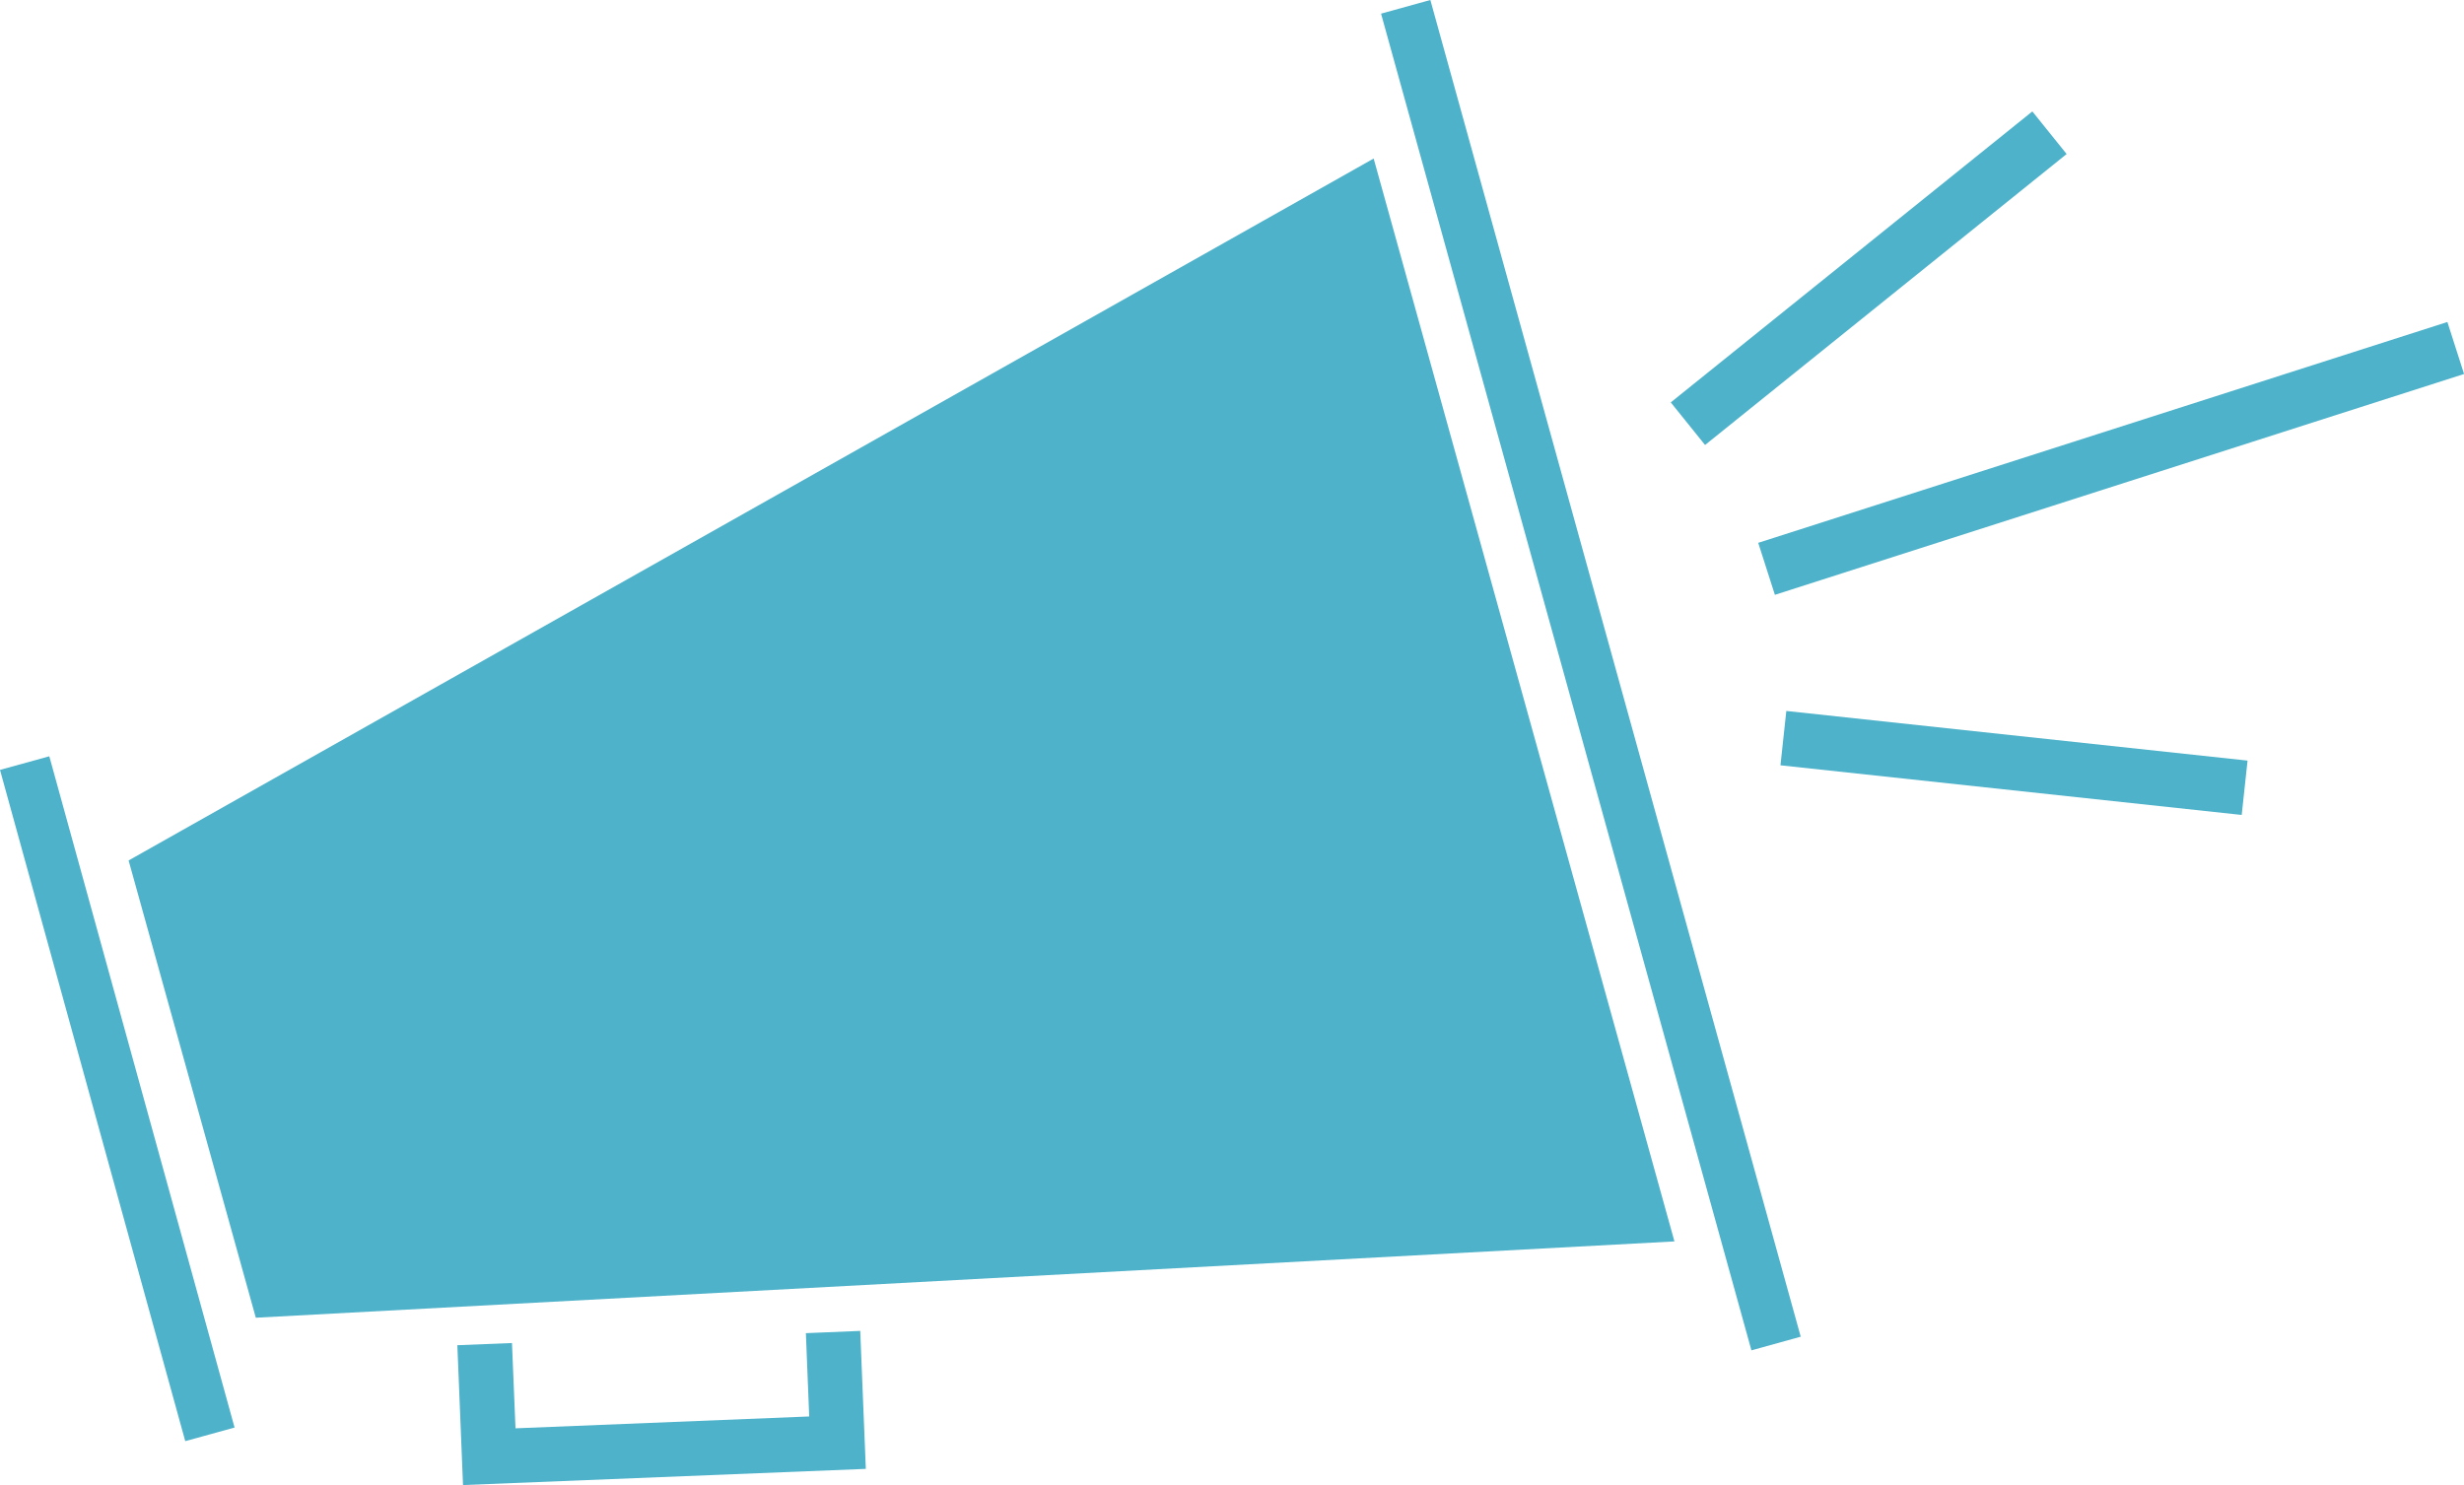 <svg xmlns="http://www.w3.org/2000/svg" width="36.996" height="22.302" viewBox="0 0 36.996 22.302">
  <g id="Group_2640" data-name="Group 2640" transform="translate(0 -0.002)">
    <path id="Path_3693" data-name="Path 3693" d="M1.931,12.924,20.625,2.383l4.516,16.262-21.3,1.146Z" fill="#4db2ca"/>
    <path id="Path_3694" data-name="Path 3694" d="M12.1,20.023l.05,1.251-4.41.178-.053-1.281-.82.033.085,2.1L13,22.061l-.084-2.072Z" fill="#4db2ca"/>
    <rect id="Rectangle_4120" data-name="Rectangle 4120" width="6.969" height="0.821" transform="matrix(0.779, -0.627, 0.627, 0.779, 25.086, 6.045)" fill="#4db2ca"/>
    <rect id="Rectangle_4121" data-name="Rectangle 4121" width="10.866" height="0.82" transform="translate(26.399 8.154) rotate(-17.771)" fill="#4db2ca"/>
    <rect id="Rectangle_4122" data-name="Rectangle 4122" width="0.821" height="6.967" transform="matrix(0.107, -0.994, 0.994, 0.107, 26.733, 11.495)" fill="#4db2ca"/>
    <rect id="Rectangle_4123" data-name="Rectangle 4123" width="0.768" height="20.83" transform="translate(20.736 0.207) rotate(-15.484)" fill="#4db2ca"/>
    <rect id="Rectangle_4124" data-name="Rectangle 4124" width="0.768" height="10.457" transform="matrix(0.964, -0.266, 0.266, 0.964, 0, 11.564)" fill="#4db2ca"/>
  </g>
</svg>
